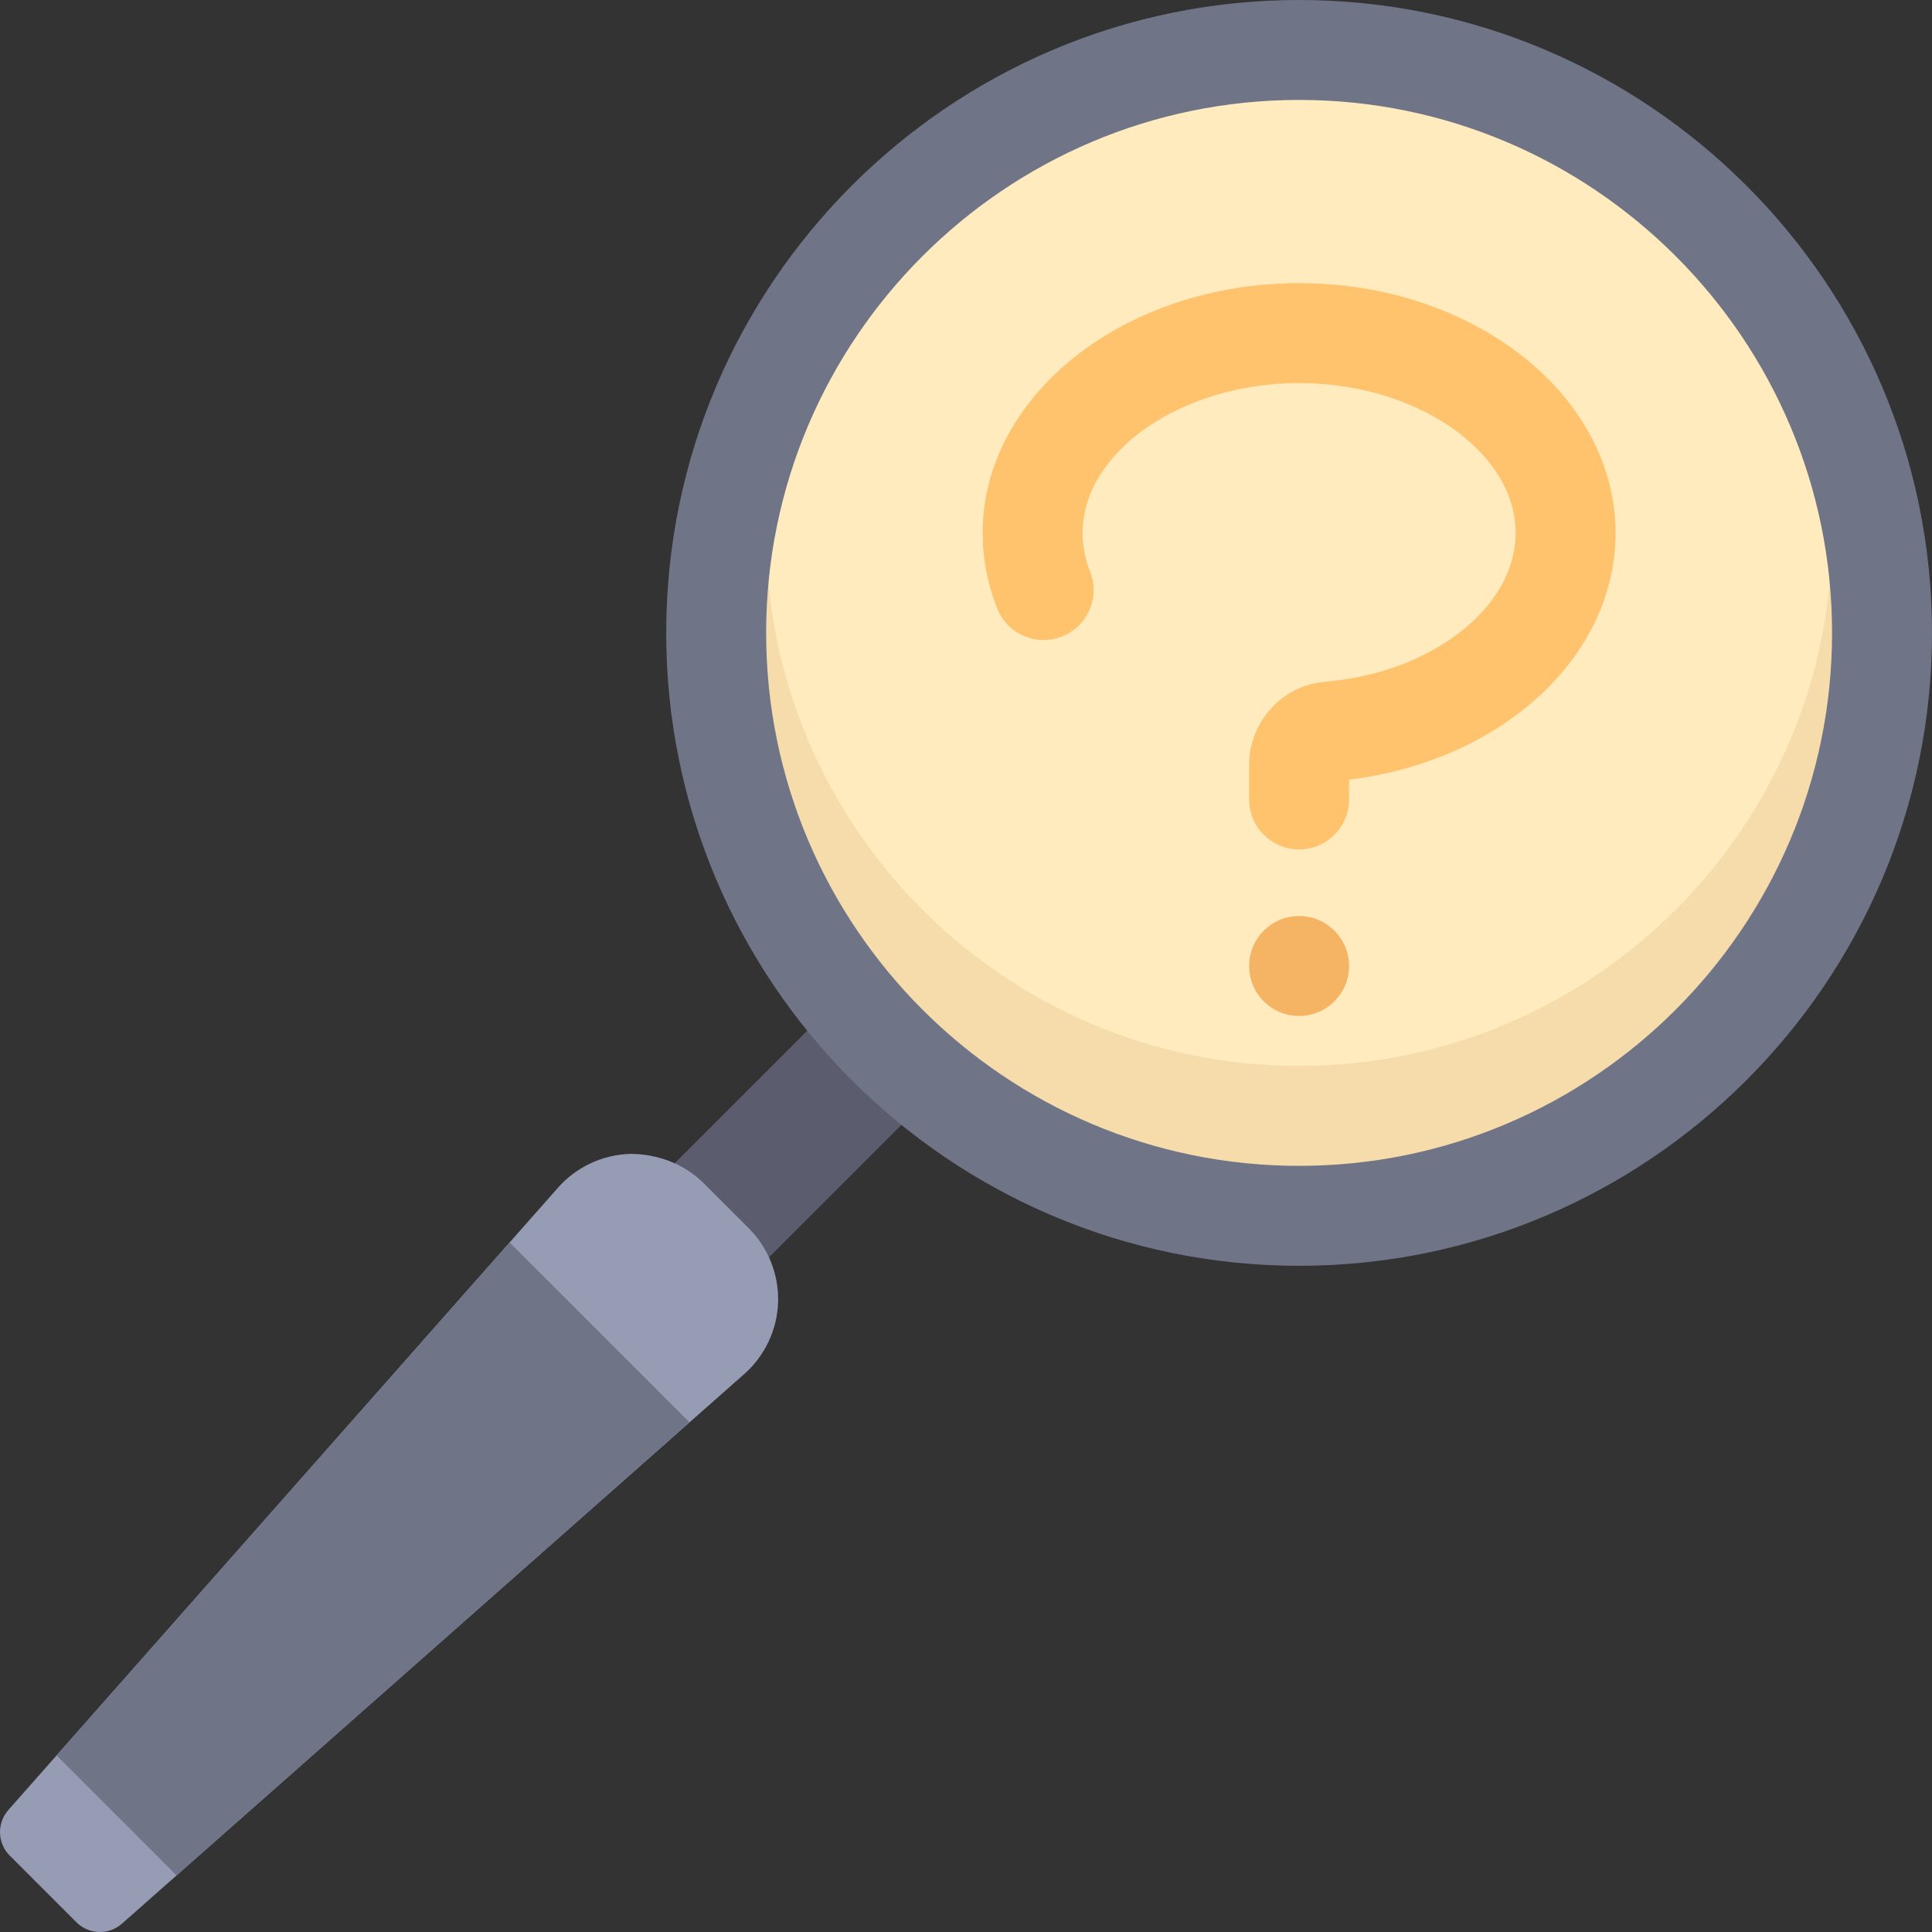 <?xml version="1.0" encoding="iso-8859-1"?>
<!-- Uploaded to: SVG Repo, www.svgrepo.com, Generator: SVG Repo Mixer Tools -->
<svg version="1.1" id="Layer_1" xmlns="http://www.w3.org/2000/svg" xmlns:xlink="http://www.w3.org/1999/xlink" 
	 viewBox="0 0 512 512" xml:space="preserve">
<rect x="0" y="0" width="512" height="512" fill="#333333" stroke="none"/>
<path style="fill:#FFEBBE;" d="M344.275,17.655c-82.746,0-150.069,67.322-150.069,150.069s67.322,150.069,150.069,150.069
	s150.069-67.322,150.069-150.069S427.022,17.655,344.275,17.655z"/>
<path style="fill:#F5DCAA;" d="M480.86,105.903c2.933,11.317,4.657,23.116,4.657,35.338c0,77.879-63.362,141.241-141.241,141.241
	s-141.241-63.362-141.241-141.241c0-12.222,1.724-24.021,4.655-35.338c-8.58,18.879-13.483,39.768-13.483,61.821
	c0,82.746,67.322,150.069,150.069,150.069s150.069-67.322,150.069-150.069C494.344,145.672,489.442,124.782,480.86,105.903z"/>
<rect x="191.447" y="261.537" transform="matrix(-0.707 -0.707 0.707 -0.707 142.782 664.922)" style="fill:#5B5D6E;" width="35.307" height="82.706"/>
<path style="fill:#707487;" d="M344.275,335.448c-92.482,0-167.724-75.242-167.724-167.724S251.792,0,344.275,0
	S512,75.242,512,167.724S436.758,335.448,344.275,335.448z M344.275,26.483c-77.879,0-141.241,63.362-141.241,141.241
	s63.362,141.241,141.241,141.241s141.241-63.362,141.241-141.241S422.155,26.483,344.275,26.483z"/>
<path style="fill:#959CB3;" d="M198.46,325.535l-12-11.991c-5.146-5.146-12.341-7.785-19.543-7.75
	c-7.276,0.233-14.211,3.482-19.03,8.94L2.211,479.672c-3.086,3.5-2.922,8.793,0.375,12.086l17.655,17.655
	c1.715,1.716,3.978,2.586,6.241,2.586c2.082,0,4.168-0.733,5.845-2.216l164.936-145.673c5.457-4.819,8.715-11.75,8.94-19.026
	C206.43,337.811,203.607,330.681,198.46,325.535z"/>
<path style="fill:#FFC36E;" d="M344.275,225.103c-7.315,0-13.241-5.931-13.241-13.241v-9.241c0-11.362,8.823-21,20.086-21.949
	c28.337-2.37,50.535-19.698,50.535-39.431c0-21.535-26.276-39.724-57.379-39.724s-57.379,18.189-57.379,39.724
	c0,3.474,0.668,6.922,1.992,10.25c2.694,6.793-0.629,14.492-7.431,17.19c-6.776,2.673-14.492-0.629-17.19-7.431
	c-2.557-6.449-3.854-13.181-3.854-20.009c0-36.509,37.621-66.207,83.862-66.207s83.862,29.698,83.862,66.207
	c0,32.828-30.073,60.38-70.621,65.388v5.233C357.517,219.172,351.59,225.103,344.275,225.103z"/>
<circle style="fill:#F5B464;" cx="344.275" cy="256" r="13.241"/>
<polygon style="fill:#707487;" points="14.993,465.201 46.797,497.004 182.735,376.942 135.055,329.262 "/>
</svg>